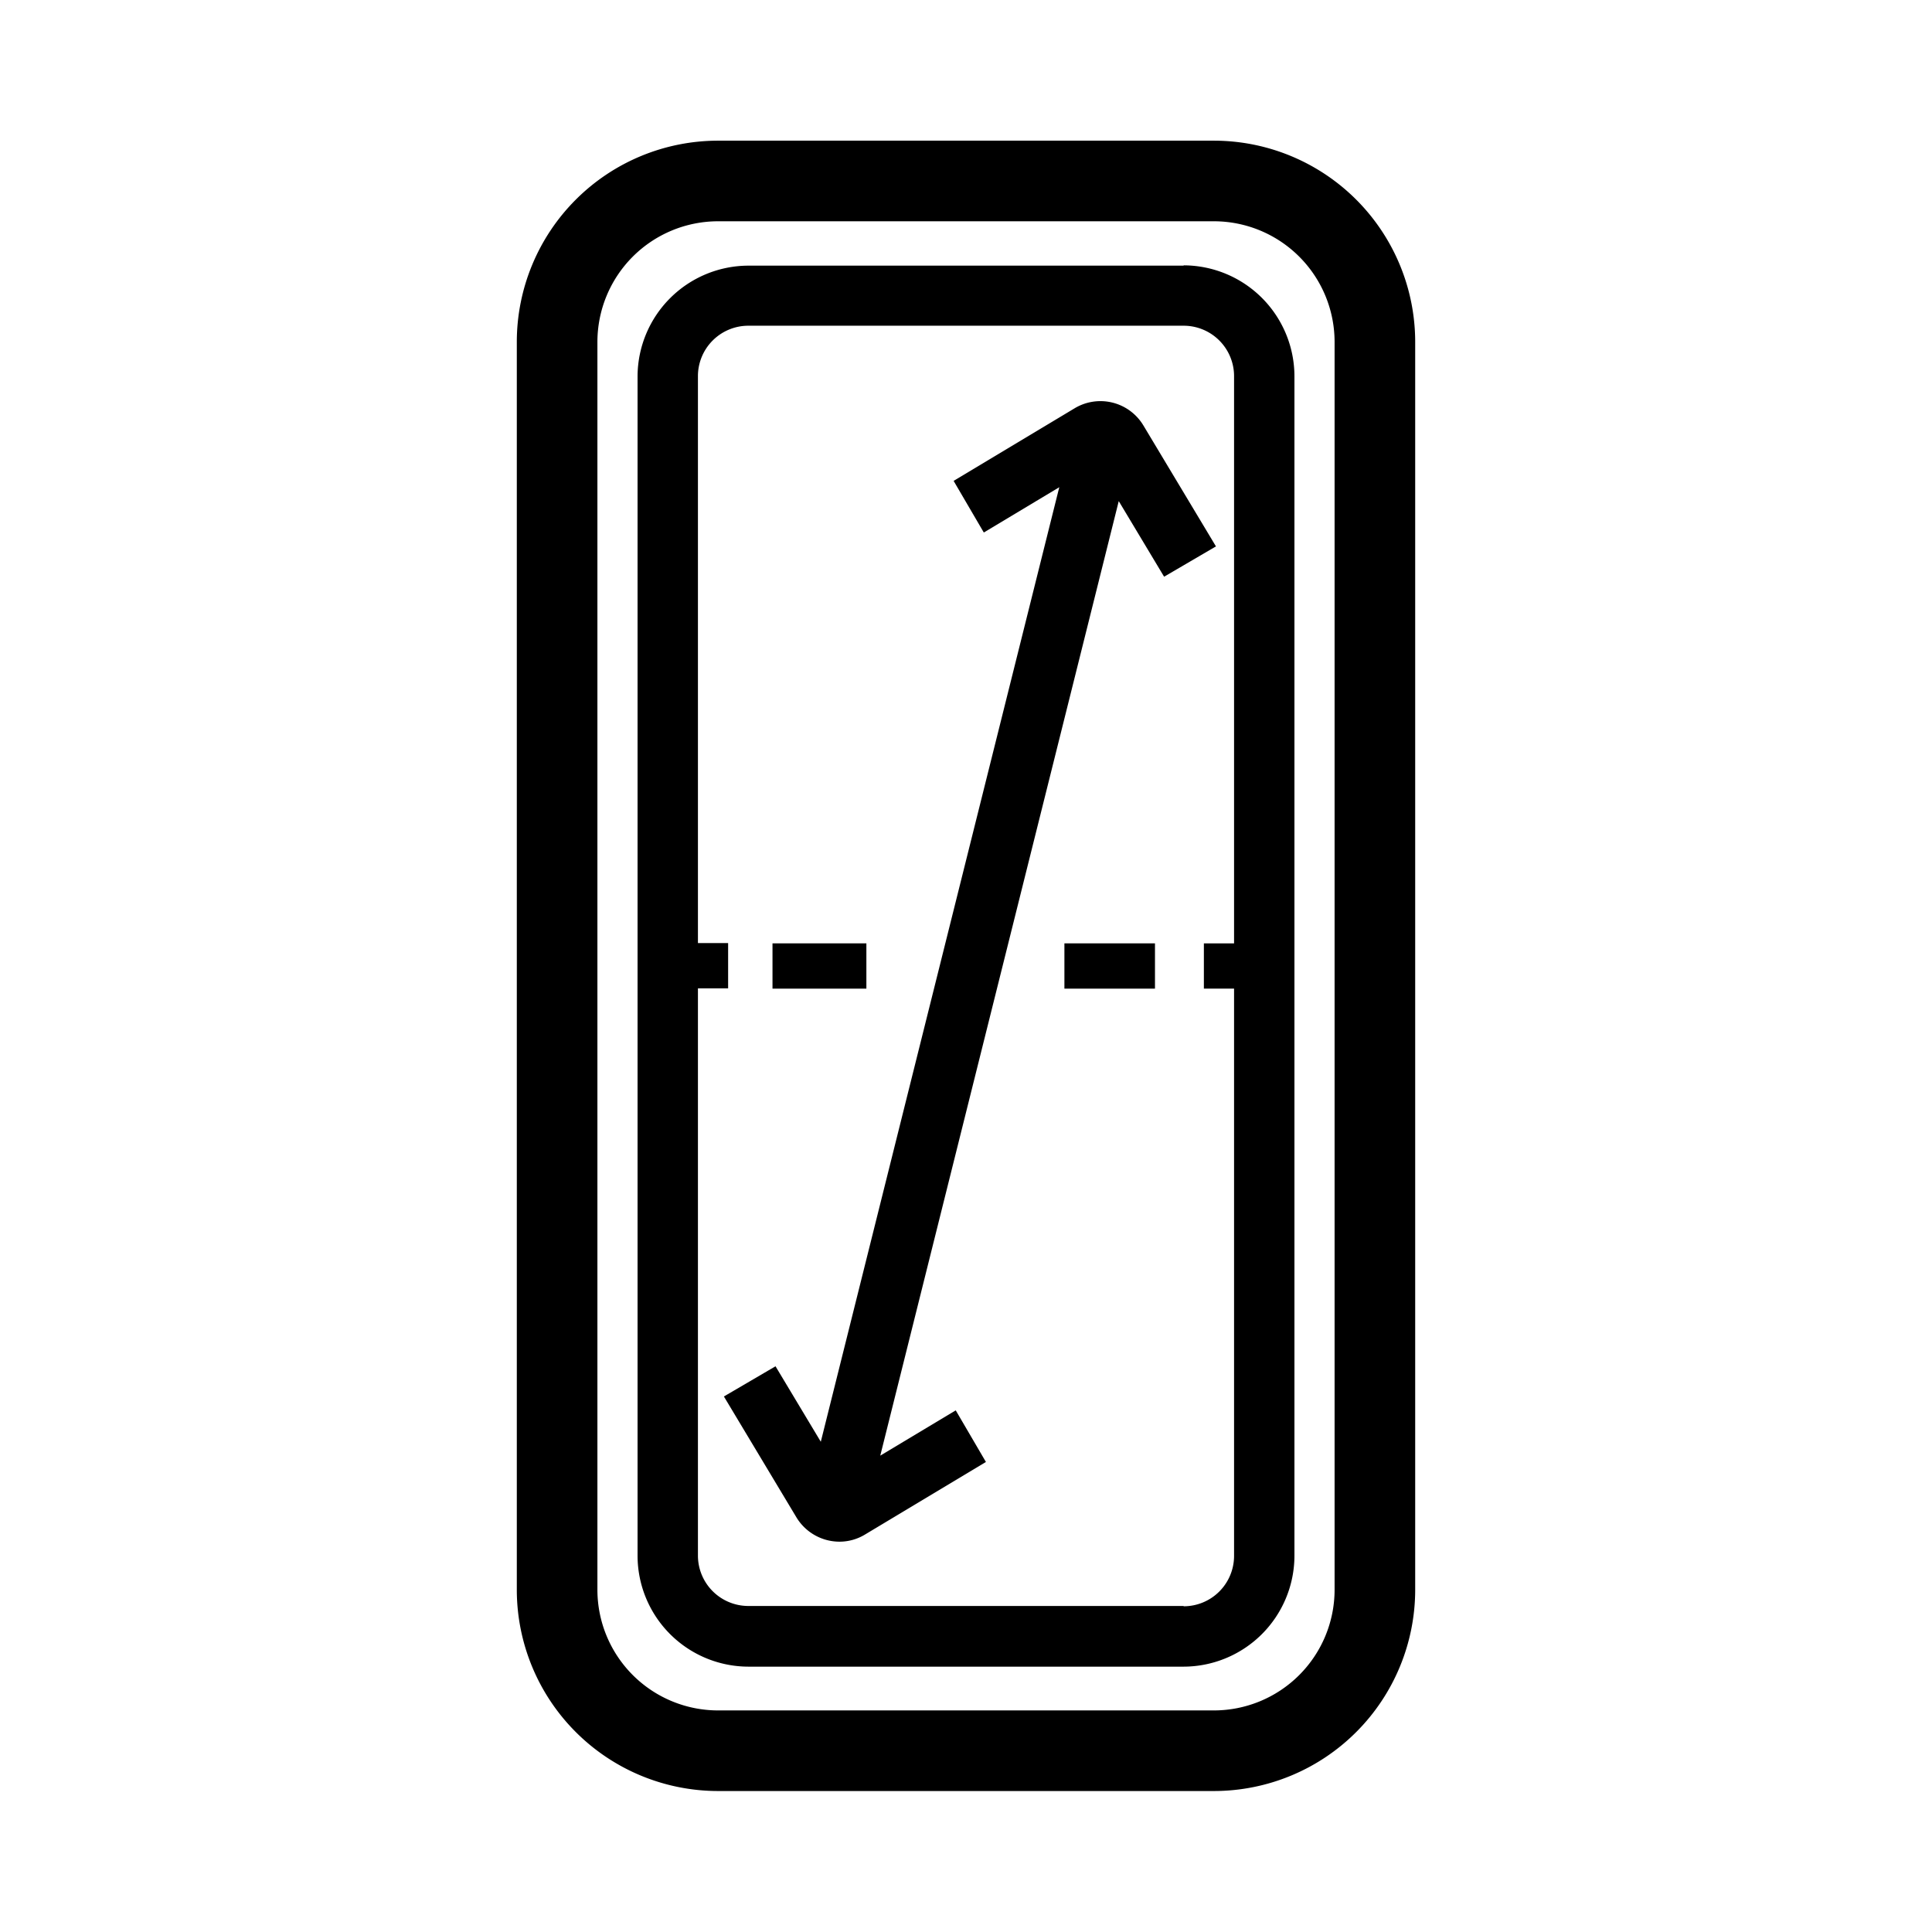 <svg id="Layer_1" data-name="Layer 1" xmlns="http://www.w3.org/2000/svg" xmlns:xlink="http://www.w3.org/1999/xlink" viewBox="0 0 64 64"><defs><style>.cls-1{fill:none;}.cls-2{clip-path:url(#clip-path);}.cls-3{opacity:0;}.cls-4{fill:red;}</style><clipPath id="clip-path"><rect class="cls-1" width="64" height="64"/></clipPath></defs><title>ic-main-screen-size</title><g class="cls-2"><g class="cls-2"><g class="cls-3"><g class="cls-2"><rect class="cls-4" width="64" height="64"/></g></g><path d="M38.57,19.1l1.71-1-2.4-4a1.66,1.66,0,0,0-2.29-.57l-4,2.4,1,1.71,2.5-1.5-7.9,31.62-1.5-2.5-1.71,1,2.4,4a1.67,1.67,0,0,0,1.43.81,1.63,1.63,0,0,0,.85-.24l4-2.4-1-1.71-2.5,1.5,7.9-31.62,1.5,2.5Z"/><path d="M40.21,59.33H23.79a6.67,6.67,0,0,1-6.67-6.67V11.33a6.67,6.67,0,0,1,6.67-6.67H40.21a6.67,6.67,0,0,1,6.67,6.67V52.66a6.67,6.67,0,0,1-6.67,6.67m-16.42-52a4,4,0,0,0-4,4V52.66a4,4,0,0,0,4,4H40.21a4,4,0,0,0,4-4V11.33a4,4,0,0,0-4-4Z"/><path d="M38.26,32.75h-3v-1.5h3Zm-9.56,0H25.59v-1.5H28.7Z"/><path d="M39.21,8.8H24.79a3.68,3.68,0,0,0-3.67,3.67V51.54a3.68,3.68,0,0,0,3.67,3.67H39.21a3.68,3.68,0,0,0,3.67-3.67V12.46a3.68,3.68,0,0,0-3.67-3.67Zm0,44.4H24.79a1.67,1.67,0,0,1-1.67-1.67V32.74h1v-1.5h-1V12.46a1.67,1.67,0,0,1,1.67-1.67H39.21a1.67,1.67,0,0,1,1.67,1.67V31.25h-1v1.5h1V51.54a1.67,1.67,0,0,1-1.67,1.67Z"/></g></g></svg>